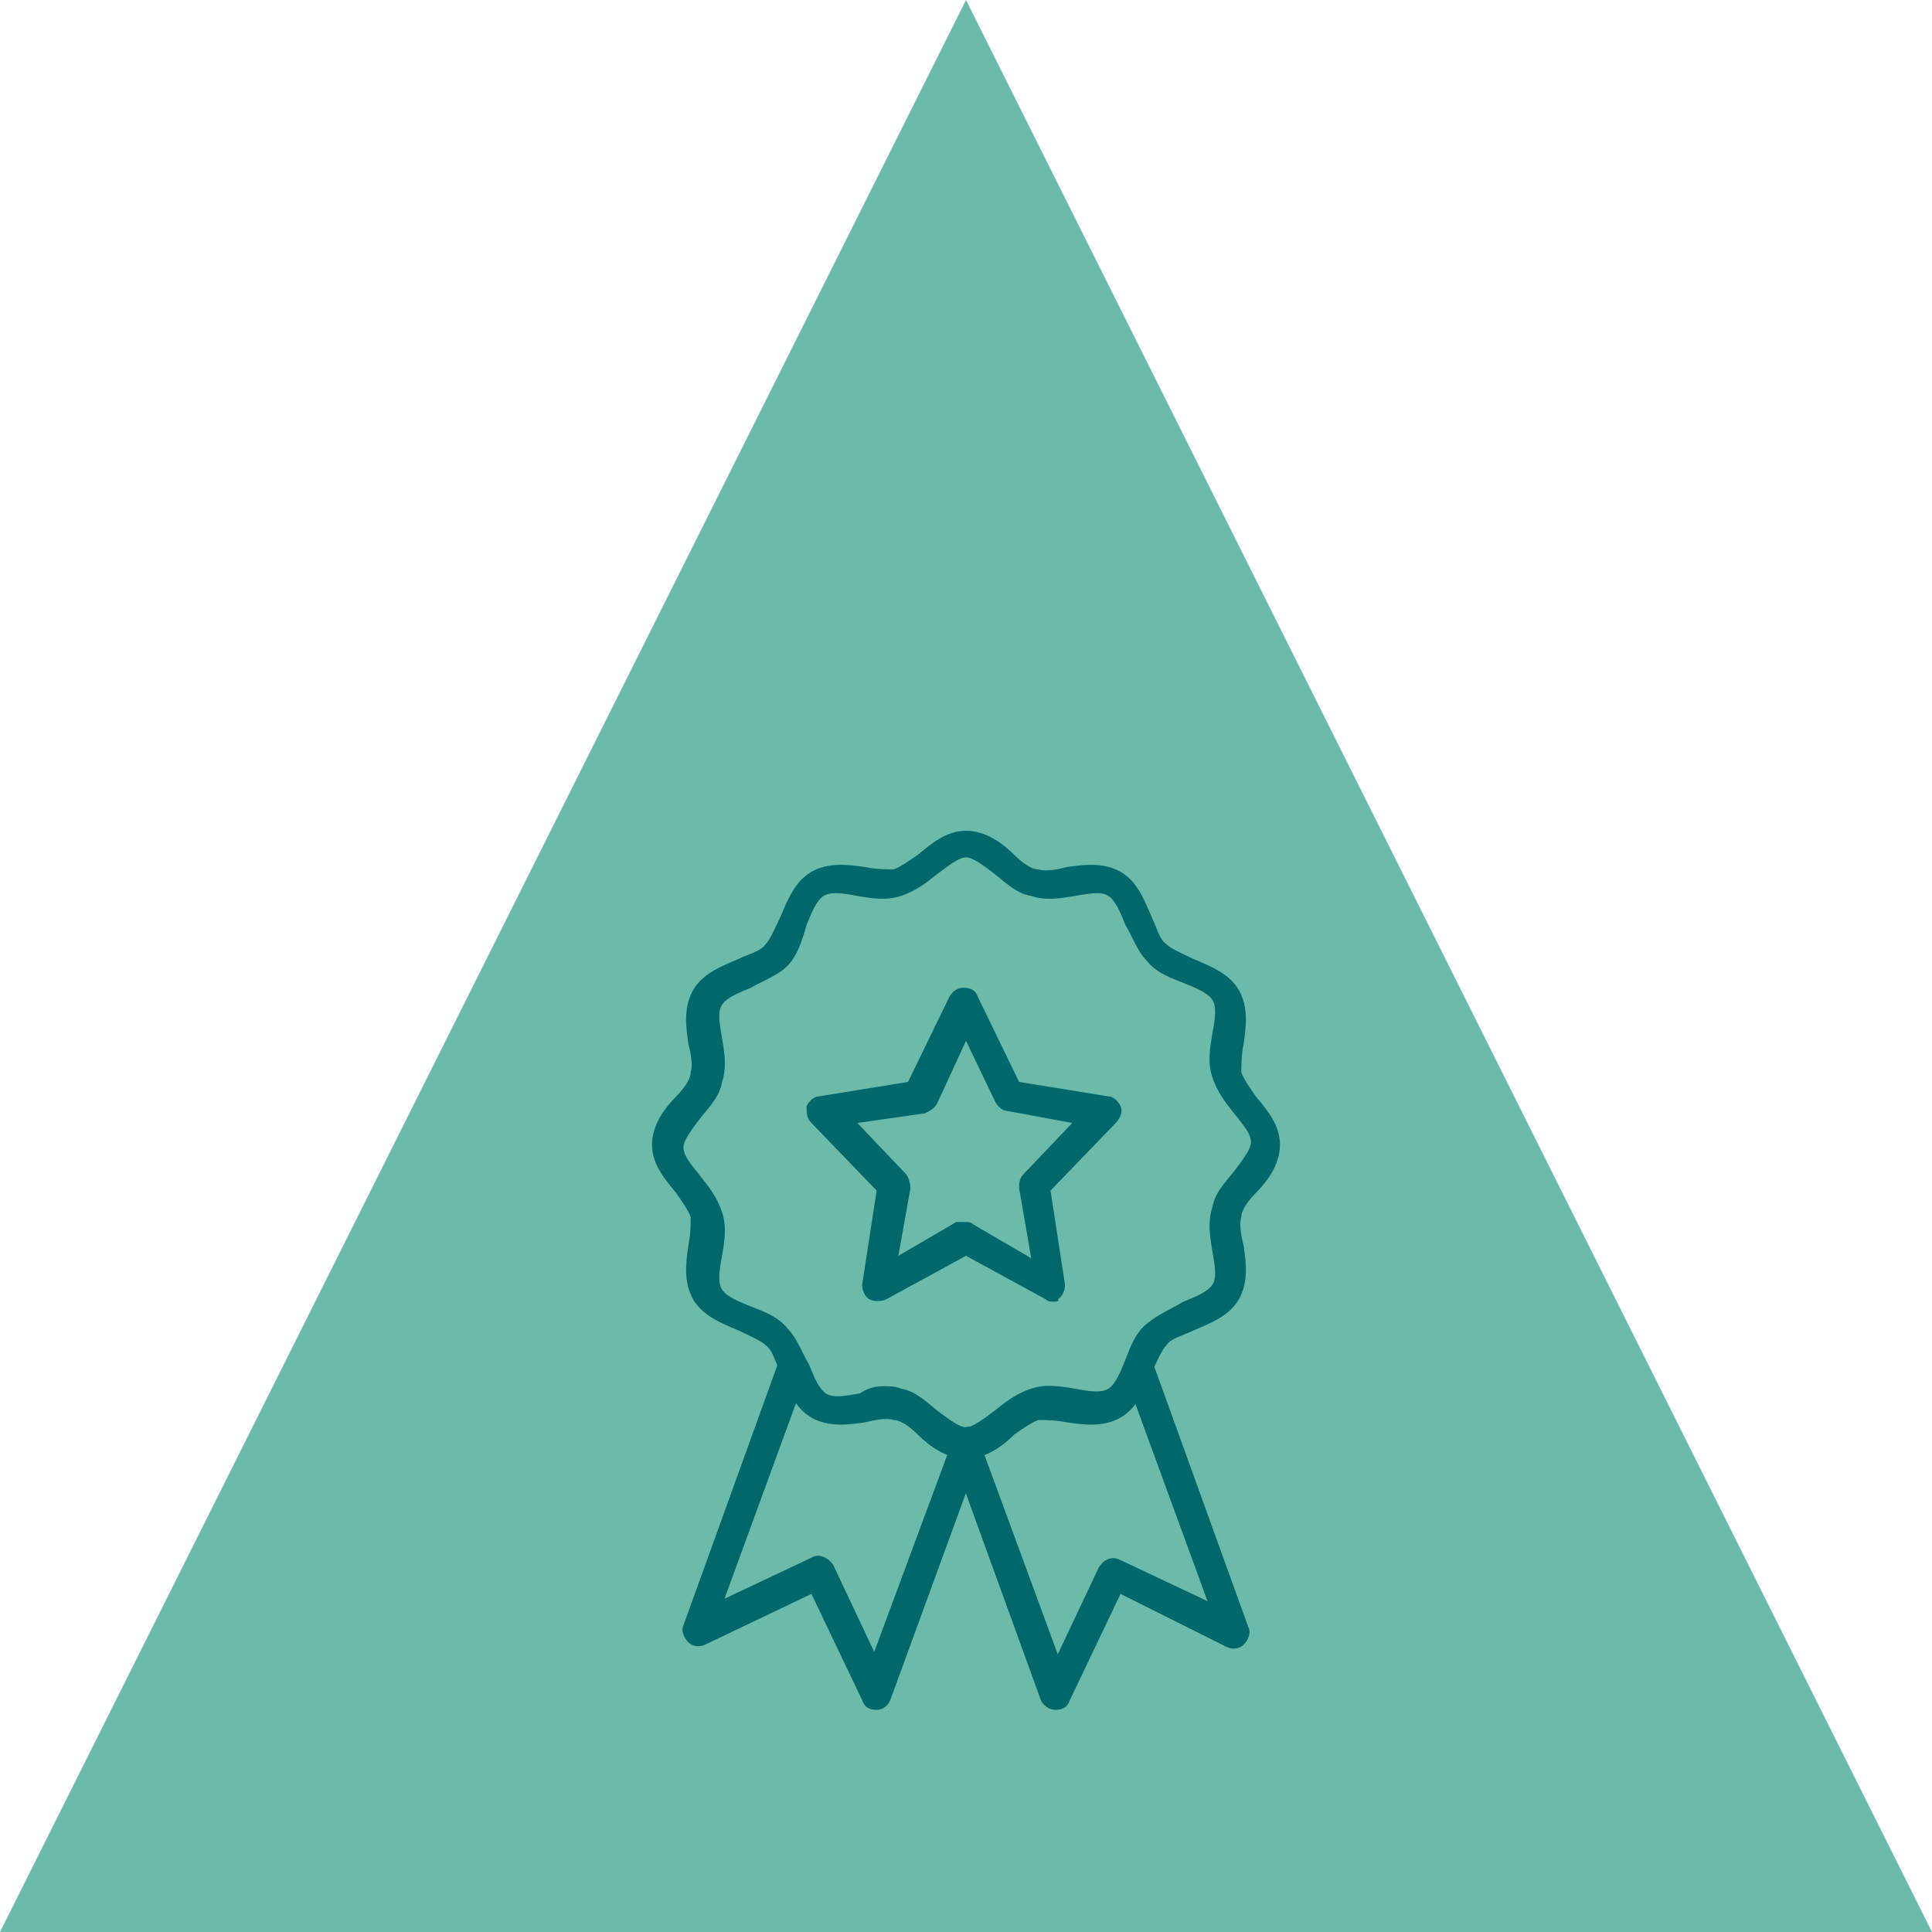 <?xml version="1.0" encoding="utf-8"?>
<!-- Generator: Adobe Illustrator 26.4.1, SVG Export Plug-In . SVG Version: 6.00 Build 0)  -->
<svg version="1.1" xmlns="http://www.w3.org/2000/svg" xmlns:xlink="http://www.w3.org/1999/xlink" x="0px" y="0px"
	 viewBox="0 0 80 80" style="enable-background:new 0 0 80 80;" xml:space="preserve">
<style type="text/css">
	.st0{fill:#6CBAA9;}
	.st1{fill:#00686B;}
</style>
<g id="dreieck">
	<g>
		<polygon class="st0" points="40,0 0,80 80,80 		"/>
	</g>
</g>
<g id="Ebene_1">
	<g>
		<path class="st1" d="M40,60.4c-0.8,0-1.5-0.5-2-1c-0.3-0.3-0.7-0.6-1-0.6c-0.3-0.1-0.8,0-1.2,0.1c-0.7,0.1-1.5,0.2-2.2-0.2
			c-0.7-0.4-1-1.2-1.3-1.9c-0.2-0.4-0.3-0.9-0.6-1.1c-0.2-0.2-0.7-0.4-1.1-0.6c-0.7-0.3-1.5-0.6-1.9-1.3c-0.4-0.7-0.3-1.5-0.2-2.2
			c0.1-0.5,0.1-0.9,0.1-1.2c-0.1-0.3-0.4-0.7-0.6-1c-0.5-0.6-1-1.2-1-2c0-0.8,0.5-1.5,1-2c0.3-0.3,0.6-0.7,0.6-1
			c0.1-0.3,0-0.8-0.1-1.2c-0.1-0.7-0.2-1.5,0.2-2.2c0.4-0.7,1.2-1,1.9-1.3c0.4-0.2,0.9-0.3,1.1-0.6c0.2-0.2,0.4-0.7,0.6-1.1
			c0.3-0.7,0.6-1.5,1.3-1.9c0.7-0.4,1.5-0.3,2.2-0.2c0.5,0.1,0.9,0.1,1.2,0.1c0.3-0.1,0.7-0.4,1-0.6c0.6-0.5,1.2-1,2-1s1.5,0.5,2,1
			c0.3,0.3,0.7,0.6,1,0.6c0.3,0.1,0.8,0,1.2-0.1c0.7-0.1,1.5-0.2,2.2,0.2c0.7,0.4,1,1.2,1.3,1.9c0.2,0.4,0.3,0.9,0.6,1.1
			c0.2,0.2,0.7,0.4,1.1,0.6c0.7,0.3,1.5,0.6,1.9,1.3c0.4,0.7,0.3,1.5,0.2,2.2c-0.1,0.5-0.1,0.9-0.1,1.2c0.1,0.3,0.4,0.7,0.6,1
			c0.5,0.6,1,1.2,1,2c0,0.8-0.5,1.5-1,2c-0.3,0.3-0.6,0.7-0.6,1c-0.1,0.3,0,0.8,0.1,1.2c0.1,0.7,0.2,1.5-0.2,2.2
			c-0.4,0.7-1.2,1-1.9,1.3c-0.4,0.2-0.9,0.3-1.1,0.6c-0.2,0.2-0.4,0.7-0.6,1.1c-0.3,0.7-0.6,1.5-1.3,1.9c-0.7,0.4-1.5,0.3-2.2,0.2
			c-0.5-0.1-0.9-0.1-1.2-0.1c-0.3,0.1-0.7,0.4-1,0.6C41.5,59.9,40.8,60.4,40,60.4z M36.6,57.4c0.2,0,0.5,0,0.7,0.1
			c0.6,0.1,1,0.5,1.5,0.9c0.4,0.3,0.9,0.7,1.2,0.7s0.8-0.4,1.2-0.7c0.5-0.4,0.9-0.7,1.5-0.9c0.6-0.2,1.2-0.1,1.8,0
			c0.5,0.1,1.1,0.2,1.4,0c0.3-0.2,0.5-0.7,0.7-1.2c0.2-0.5,0.4-1.1,0.9-1.5s1-0.6,1.5-0.9c0.5-0.2,1-0.4,1.2-0.7
			c0.2-0.3,0.1-0.8,0-1.4c-0.1-0.6-0.2-1.2,0-1.8c0.1-0.6,0.5-1,0.9-1.5c0.3-0.4,0.7-0.9,0.7-1.2c0-0.4-0.4-0.8-0.7-1.2
			c-0.4-0.5-0.7-0.9-0.9-1.5c-0.2-0.6-0.1-1.2,0-1.8c0.1-0.5,0.2-1.1,0-1.4c-0.2-0.3-0.7-0.5-1.2-0.7c-0.5-0.2-1.1-0.4-1.5-0.9
			c-0.4-0.4-0.6-1-0.9-1.5c-0.2-0.5-0.4-1-0.7-1.2c-0.3-0.2-0.8-0.1-1.4,0c-0.6,0.1-1.2,0.2-1.8,0c-0.6-0.1-1-0.5-1.5-0.9
			c-0.4-0.3-0.9-0.7-1.2-0.7s-0.8,0.4-1.2,0.7c-0.5,0.4-0.9,0.7-1.5,0.9c-0.6,0.2-1.2,0.1-1.8,0c-0.5-0.1-1.1-0.2-1.4,0
			c-0.3,0.2-0.5,0.7-0.7,1.2C33.2,39,33,39.6,32.6,40c-0.4,0.4-1,0.6-1.5,0.9c-0.5,0.2-1,0.4-1.2,0.7c-0.2,0.3-0.1,0.8,0,1.4
			c0.1,0.6,0.2,1.2,0,1.8c-0.1,0.6-0.5,1-0.9,1.5c-0.3,0.4-0.7,0.9-0.7,1.2c0,0.4,0.4,0.8,0.7,1.2c0.4,0.5,0.7,0.9,0.9,1.5
			c0.2,0.6,0.1,1.2,0,1.8c-0.1,0.5-0.2,1.1,0,1.4c0.2,0.3,0.7,0.5,1.2,0.7c0.5,0.2,1.1,0.4,1.5,0.9c0.4,0.4,0.6,1,0.9,1.5
			c0.2,0.5,0.4,1,0.7,1.2c0.3,0.2,0.8,0.1,1.4,0C35.9,57.5,36.2,57.4,36.6,57.4z"/>
		<path class="st1" d="M36.3,70.8c-0.3,0-0.5-0.1-0.6-0.4L33.6,66l-4.4,2.1c-0.2,0.1-0.5,0.1-0.7-0.1c-0.2-0.2-0.3-0.5-0.2-0.7
			l3.9-10.8c0.1-0.3,0.5-0.5,0.8-0.4c0.3,0.1,0.5,0.5,0.4,0.8l-3.4,9.3l3.6-1.7c0.3-0.2,0.7,0,0.9,0.3l1.7,3.6l3.3-8.9
			c0.1-0.3,0.5-0.5,0.8-0.4c0.3,0.1,0.5,0.5,0.4,0.8l-3.8,10.4C36.8,70.6,36.6,70.8,36.3,70.8C36.3,70.8,36.3,70.8,36.3,70.8z"/>
		<path class="st1" d="M43.7,70.8C43.7,70.8,43.7,70.8,43.7,70.8c-0.3,0-0.5-0.2-0.6-0.4l-3.7-10.2c-0.1-0.3,0.1-0.7,0.4-0.8
			c0.3-0.1,0.7,0.1,0.8,0.4l3.2,8.7l1.7-3.6c0.2-0.3,0.5-0.5,0.9-0.3l3.6,1.7l-3.4-9.3c-0.1-0.3,0.1-0.7,0.4-0.8
			c0.3-0.1,0.7,0.1,0.8,0.4l3.9,10.8c0.1,0.2,0,0.5-0.2,0.7c-0.2,0.2-0.5,0.2-0.7,0.1L46.4,66l-2.1,4.4C44.2,70.7,44,70.8,43.7,70.8
			z"/>
		<path class="st1" d="M43.6,53.9c-0.1,0-0.2,0-0.3-0.1L40,52l-3.3,1.8c-0.2,0.1-0.5,0.1-0.7,0c-0.2-0.1-0.3-0.4-0.3-0.6l0.6-3.9
			l-2.7-2.8c-0.2-0.2-0.2-0.4-0.2-0.7c0.1-0.2,0.3-0.4,0.5-0.4l3.7-0.6l1.7-3.5c0.1-0.2,0.3-0.4,0.6-0.4s0.5,0.1,0.6,0.4l1.7,3.5
			l3.7,0.6c0.2,0,0.4,0.2,0.5,0.4c0.1,0.2,0,0.5-0.2,0.7l-2.7,2.8l0.6,3.9c0,0.2-0.1,0.5-0.3,0.6C43.9,53.9,43.7,53.9,43.6,53.9z
			 M40,50.6c0.1,0,0.2,0,0.3,0.1l2.4,1.4l-0.5-2.9c0-0.2,0-0.4,0.2-0.6l2-2.1L41.7,46c-0.2,0-0.4-0.2-0.5-0.4L40,43.1l-1.2,2.6
			c-0.1,0.2-0.3,0.3-0.5,0.4l-2.8,0.4l2,2.1c0.1,0.1,0.2,0.4,0.2,0.6L37.2,52l2.4-1.4C39.8,50.6,39.9,50.6,40,50.6z"/>
	</g>
</g>
</svg>
